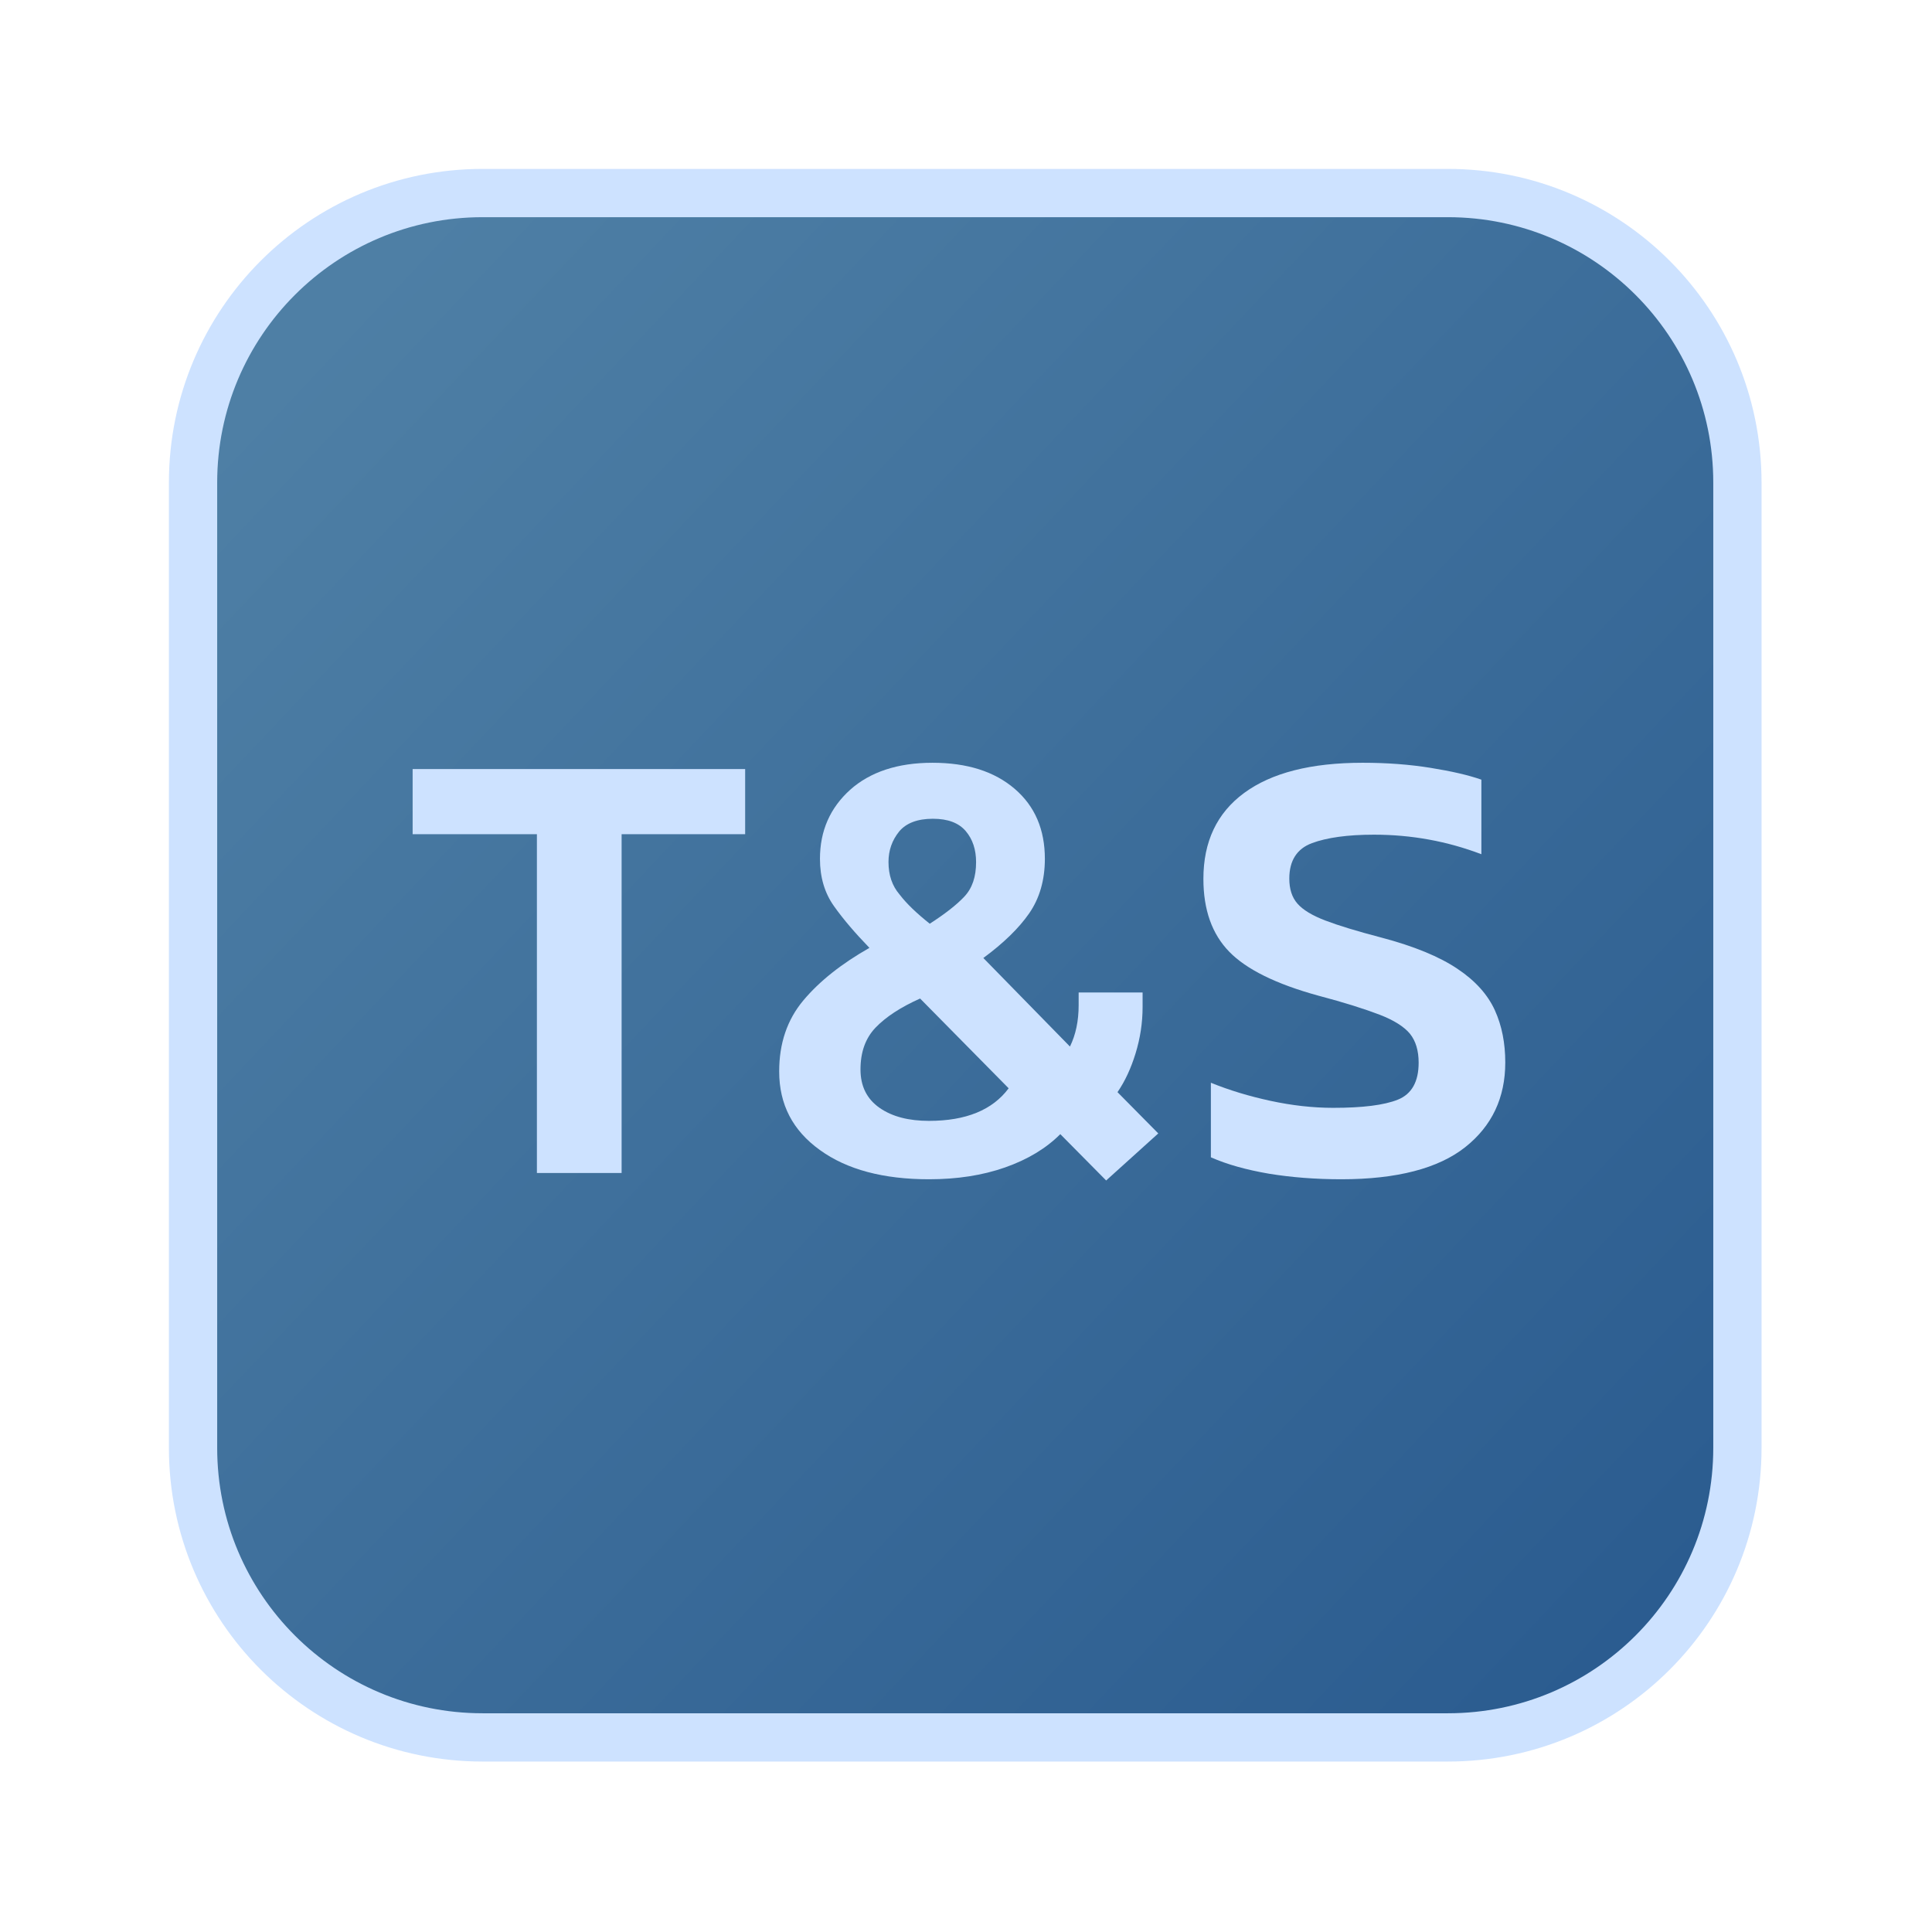 <?xml version="1.0" encoding="UTF-8" standalone="no"?><!DOCTYPE svg PUBLIC "-//W3C//DTD SVG 1.1//EN" "http://www.w3.org/Graphics/SVG/1.1/DTD/svg11.dtd"><svg width="100%" height="100%" viewBox="0 0 417 417" version="1.1" xmlns="http://www.w3.org/2000/svg" xmlns:xlink="http://www.w3.org/1999/xlink" xml:space="preserve" xmlns:serif="http://www.serif.com/" style="fill-rule:evenodd;clip-rule:evenodd;stroke-linecap:round;stroke-linejoin:round;stroke-miterlimit:10;"><g><path d="M312.5,375l-208.333,0c-34.532,0 -62.5,-27.969 -62.5,-62.5l-0,-208.333c-0,-34.532 27.968,-62.5 62.5,-62.5l208.333,-0c34.531,-0 62.5,27.968 62.5,62.5l0,208.333c0,34.531 -27.969,62.5 -62.5,62.5Z" style="fill:url(#_Linear1);fill-rule:nonzero;stroke:#cde2ff;stroke-width:10.42px;"/><g><g><path d="M115.885,253.177l0,-73.125l-26.823,0l0,-14.062l71.771,-0l0,14.062l-26.666,0l-0,73.125l-18.282,0Z" style="fill:#cde2ff;fill-rule:nonzero;"/><path d="M238.75,254.792l-9.896,-10c-3.073,3.073 -7.031,5.468 -11.927,7.187c-4.896,1.719 -10.364,2.552 -16.406,2.552c-9.844,0 -17.708,-2.083 -23.542,-6.302c-5.885,-4.219 -8.802,-9.844 -8.802,-16.979c0,-6.042 1.719,-11.146 5.208,-15.312c3.49,-4.167 8.23,-7.917 14.271,-11.355c-3.073,-3.177 -5.625,-6.145 -7.656,-9.01c-2.031,-2.865 -3.021,-6.25 -3.021,-10.208c0,-6.042 2.188,-10.99 6.511,-14.896c4.323,-3.854 10.26,-5.834 17.76,-5.834c7.5,0 13.385,1.875 17.76,5.625c4.375,3.75 6.511,8.803 6.511,15.105c-0,4.583 -1.146,8.541 -3.386,11.77c-2.239,3.23 -5.572,6.459 -9.895,9.636l18.698,19.114c1.25,-2.552 1.875,-5.52 1.875,-8.958l-0,-2.708l13.802,-0l-0,3.125c-0,3.437 -0.521,6.771 -1.511,10c-0.989,3.229 -2.291,6.041 -3.906,8.385l8.802,8.906l-11.25,10.157Zm-38.229,-12.865c7.969,0 13.698,-2.344 17.187,-7.031l-19.114,-19.375c-4.219,1.875 -7.448,4.01 -9.636,6.302c-2.187,2.292 -3.229,5.312 -3.229,9.01c0,3.594 1.354,6.355 4.115,8.282c2.76,1.927 6.354,2.812 10.677,2.812Zm0.156,-42.552c3.229,-2.083 5.729,-4.01 7.448,-5.833c1.719,-1.823 2.552,-4.271 2.552,-7.448c0,-2.709 -0.729,-4.948 -2.239,-6.719c-1.511,-1.771 -3.855,-2.656 -7.084,-2.656c-3.333,-0 -5.781,0.937 -7.291,2.76c-1.511,1.875 -2.292,4.063 -2.292,6.563c-0,2.812 0.781,5.156 2.396,7.031c1.51,1.979 3.698,4.062 6.51,6.302Z" style="fill:#cde2ff;fill-rule:nonzero;"/><path d="M289.531,254.531c-5.625,0 -10.833,-0.416 -15.625,-1.198c-4.843,-0.833 -9.01,-1.979 -12.552,-3.541l0,-16.094c3.959,1.615 8.281,2.917 12.865,3.906c4.583,0.99 9.114,1.511 13.541,1.511c6.303,-0 10.99,-0.573 13.959,-1.771c2.969,-1.198 4.479,-3.854 4.479,-7.969c-0,-2.604 -0.625,-4.688 -1.875,-6.25c-1.25,-1.51 -3.438,-2.917 -6.563,-4.115c-3.125,-1.197 -7.5,-2.604 -13.229,-4.114c-9.114,-2.5 -15.521,-5.677 -19.218,-9.479c-3.698,-3.802 -5.573,-9.011 -5.573,-15.73c-0,-8.02 2.916,-14.218 8.802,-18.541c5.885,-4.323 14.375,-6.511 25.573,-6.511c5.26,0 10.104,0.365 14.635,1.094c4.531,0.729 8.177,1.563 10.99,2.552l-0,16.094c-7.396,-2.813 -15.105,-4.219 -23.177,-4.219c-5.678,0 -10.157,0.625 -13.386,1.823c-3.229,1.198 -4.896,3.75 -4.896,7.656c0,2.24 0.573,4.063 1.771,5.417c1.198,1.354 3.177,2.552 6.042,3.646c2.864,1.094 6.823,2.292 11.979,3.646c7.135,1.875 12.656,4.166 16.51,6.771c3.907,2.604 6.563,5.625 8.073,8.958c1.511,3.333 2.24,7.083 2.24,11.25c-0,7.604 -2.865,13.698 -8.646,18.281c-5.781,4.583 -14.74,6.927 -26.719,6.927Z" style="fill:#cde2ff;fill-rule:nonzero;"/></g></g></g><defs><linearGradient id="_Linear1" x1="0" y1="0" x2="1" y2="0" gradientUnits="userSpaceOnUse" gradientTransform="matrix(313.83,311.17,-311.17,313.83,47.603,48.965)"><stop offset="0" style="stop-color:#4e7fa5;stop-opacity:1"/><stop offset="0.07" style="stop-color:#4e7fa5;stop-opacity:1"/><stop offset="1" style="stop-color:#2a5b8f;stop-opacity:1"/></linearGradient></defs></svg>